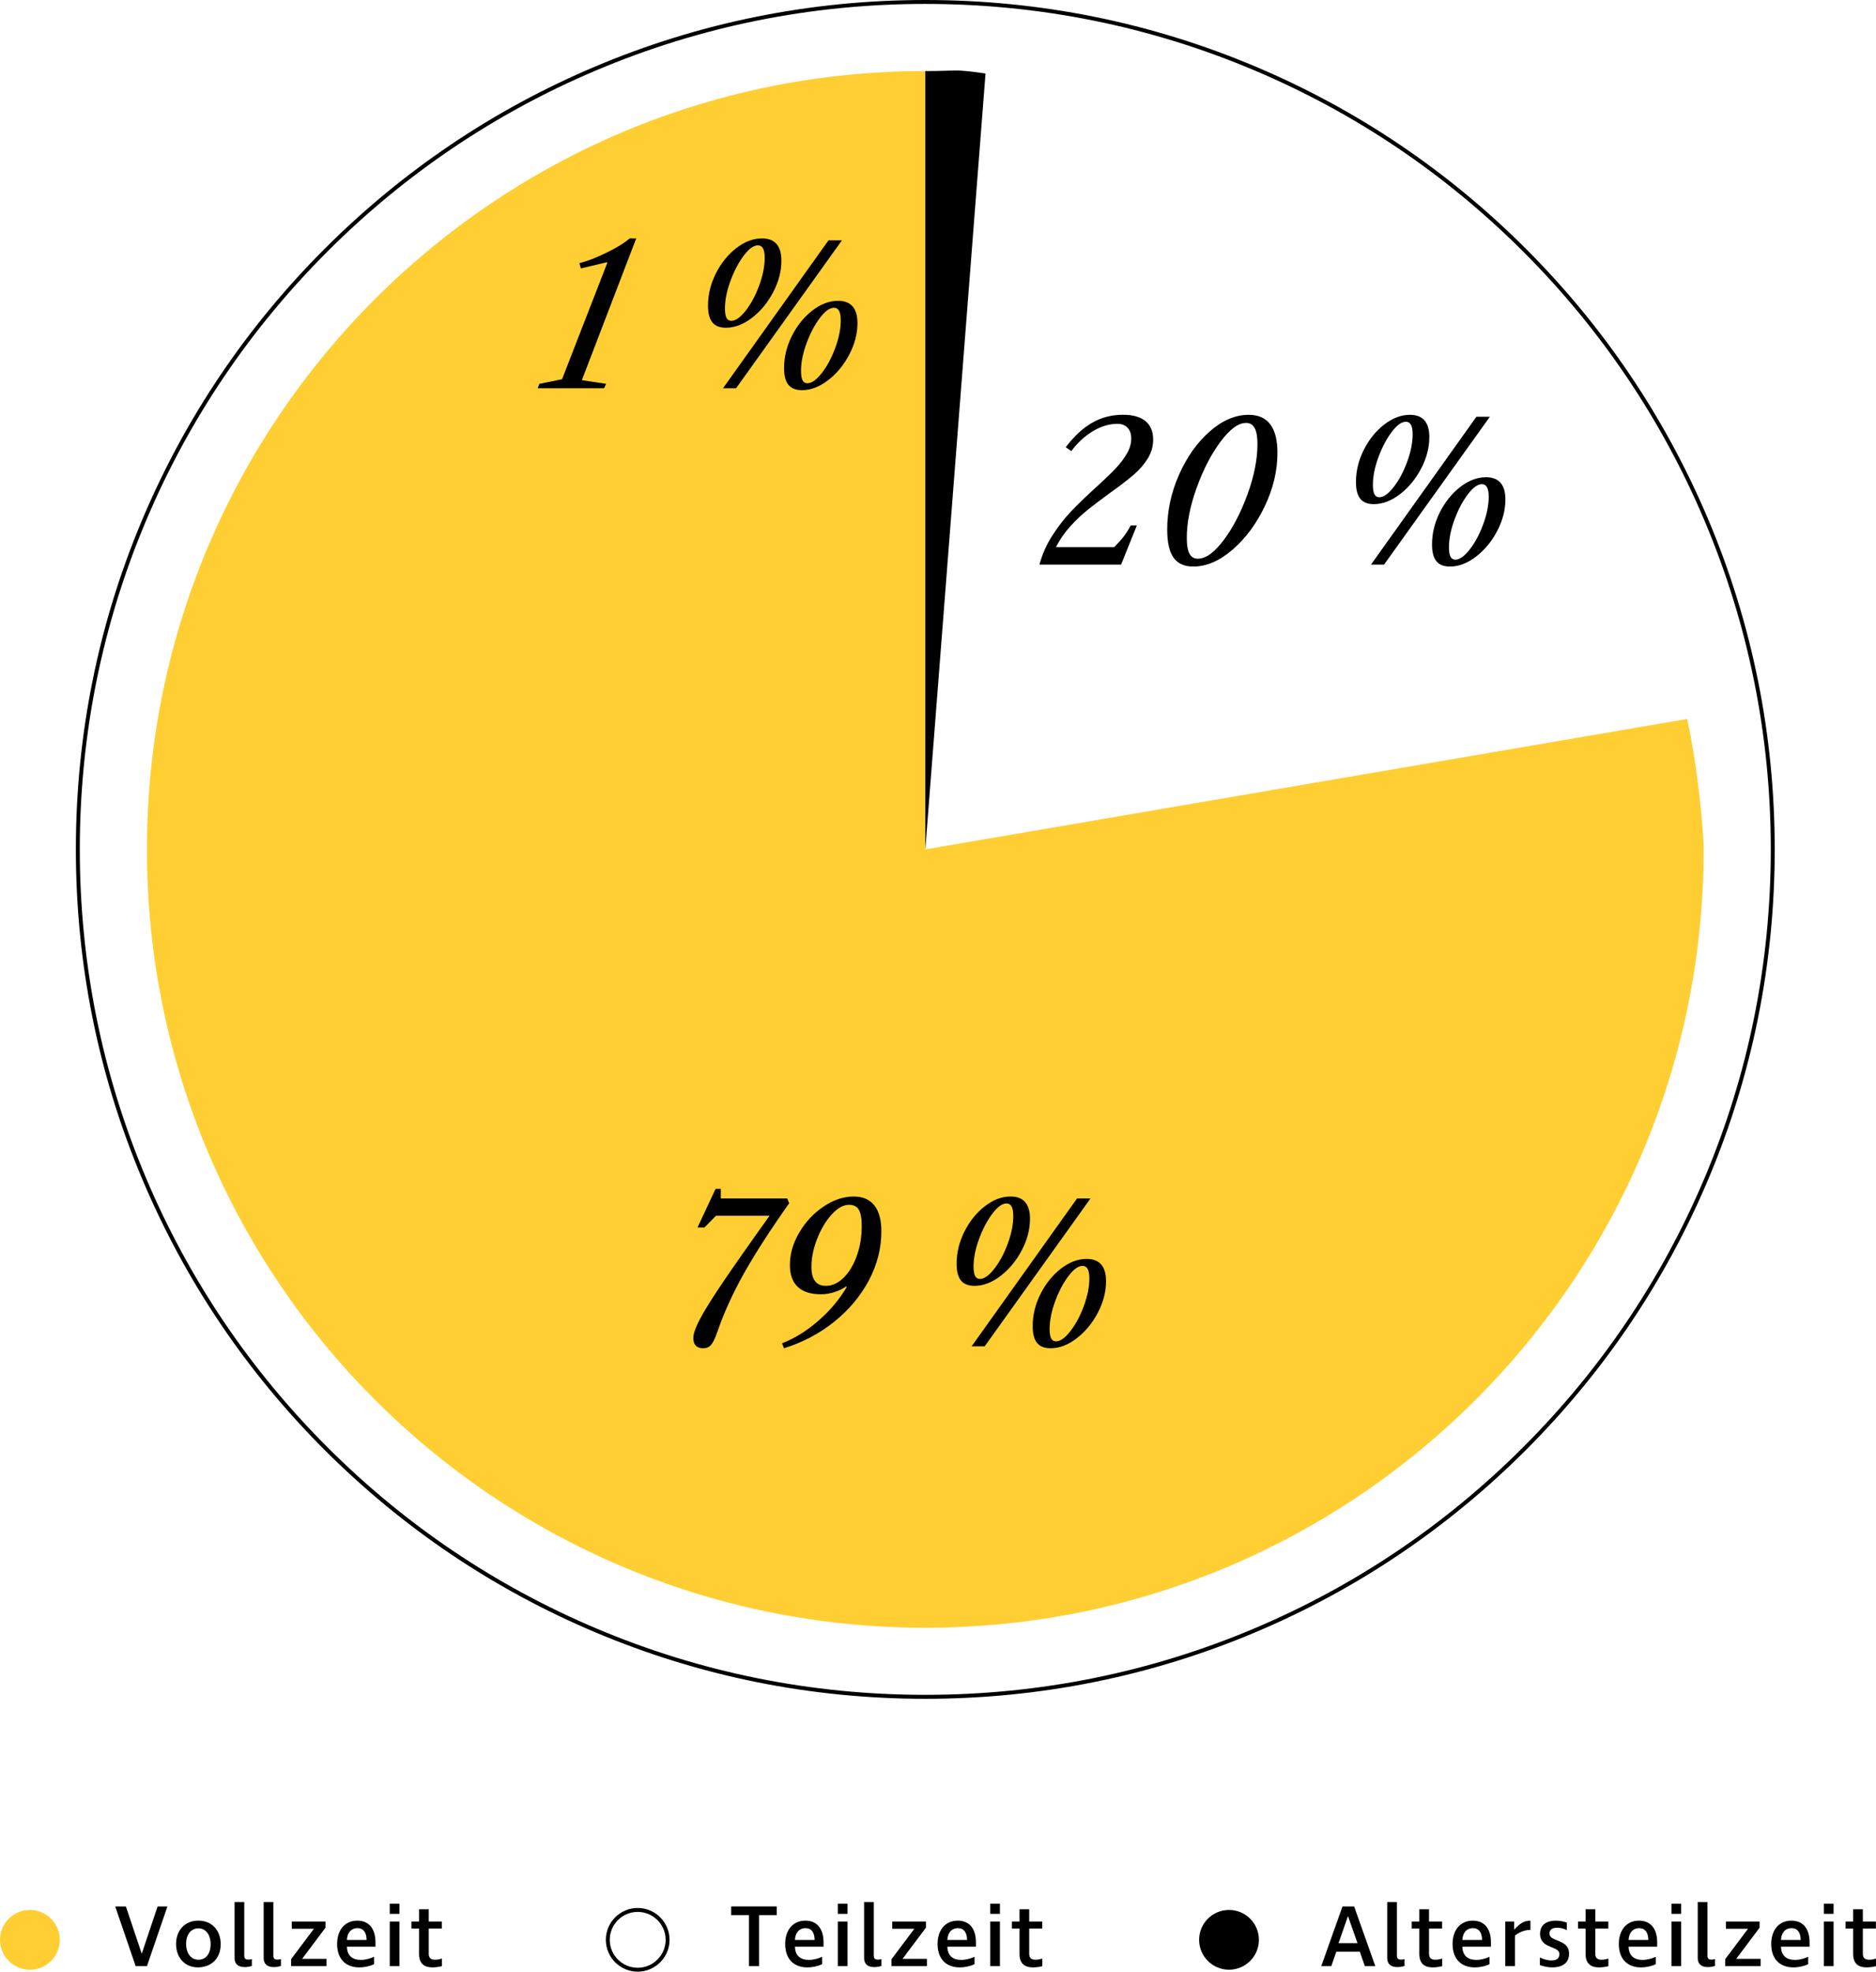 <?xml version="1.0" encoding="UTF-8"?>
<svg xmlns="http://www.w3.org/2000/svg" xmlns:xlink="http://www.w3.org/1999/xlink" id="Ebene_1" data-name="Ebene 1" viewBox="0 0 957.19 1006.03">
  <defs>
    <style>
      .cls-1 {
        fill: none;
      }

      .cls-2 {
        fill: #ffce32;
      }

      .cls-3 {
        fill: #ffce32;
      }

      .cls-4 {
        clip-path: url(#clippath);
      }
    </style>
    <clipPath id="clippath">
      <rect class="cls-1" x="74.71" y="36" width="794.8" height="794.8"></rect>
    </clipPath>
  </defs>
  <g>
    <g>
      <g>
        <path d="M58.79,972.75h5.44l8.05,23.98h.09l8.05-23.98h5l-10.44,30.46h-5.76l-10.44-30.46Z"></path>
        <path d="M101,1003.84c-6.62,0-11.16-4.86-11.16-11.97s4.63-11.88,11.38-11.88,11.38,4.77,11.38,12.06-4.86,11.79-11.61,11.79ZM101.27,983.91c-3.78,0-6.3,3.06-6.3,7.92s2.47,8.1,6.3,8.1,6.21-3.15,6.21-7.92-2.47-8.1-6.21-8.1Z"></path>
        <path d="M124.63,970.5v27.4c0,1.62.86,1.98,2.12,1.98.5,0,1.08-.09,1.75-.27v3.51c-1.35.45-2.7.58-3.69.58-3.74,0-5.13-2.07-5.13-4.54v-28.66h4.95Z"></path>
        <path d="M139.48,970.5v27.4c0,1.62.86,1.98,2.12,1.98.5,0,1.08-.09,1.75-.27v3.51c-1.35.45-2.7.58-3.69.58-3.74,0-5.13-2.07-5.13-4.54v-28.66h4.95Z"></path>
        <path d="M148.52,999.66l11.65-15.52h-11.29v-3.69h17.19v3.15l-11.92,15.88h12.46v3.73h-18.09v-3.55Z"></path>
        <path d="M191.58,991.02v2.25h-14.58c.09,4.54,2.75,6.75,7.11,6.75,2.52,0,4.77-.72,6.75-1.57v3.78c-1.75.86-4.59,1.62-7.56,1.62-6.48,0-11.29-3.87-11.29-11.97,0-6.88,3.78-11.88,10.3-11.88,6.12,0,9.27,4.32,9.27,11.02ZM177.01,989.85h10.03c0-3.78-1.62-6.03-4.59-6.03-3.42,0-5.31,2.52-5.44,6.03Z"></path>
        <path d="M198.87,976.53v-5.17h4.95v5.17h-4.95ZM198.87,980.44h4.95v22.77h-4.95v-22.77Z"></path>
        <path d="M222,999.93c1.3,0,2.56-.31,3.46-.58v3.87c-.9.27-2.83.63-4.86.63-4.09,0-6.79-1.93-6.79-6.84v-12.96h-3.87v-3.6h3.87v-6.25h4.95v6.25h6.66v3.6h-6.66v12.91c0,2.25,1.35,2.97,3.24,2.97Z"></path>
      </g>
      <g>
        <path d="M387.29,1003.21h-5.13v-26.01h-9.09v-4.46h23.26v4.46h-9.04v26.01Z"></path>
        <path d="M420.19,991.02v2.25h-14.58c.09,4.54,2.74,6.75,7.11,6.75,2.52,0,4.77-.72,6.75-1.57v3.78c-1.76.86-4.59,1.62-7.56,1.62-6.48,0-11.29-3.87-11.29-11.97,0-6.88,3.78-11.88,10.3-11.88,6.12,0,9.27,4.32,9.27,11.02ZM405.61,989.85h10.03c0-3.78-1.62-6.03-4.59-6.03-3.42,0-5.31,2.52-5.44,6.03Z"></path>
        <path d="M427.48,976.53v-5.17h4.95v5.17h-4.95ZM427.48,980.44h4.95v22.77h-4.95v-22.77Z"></path>
        <path d="M445.84,970.5v27.4c0,1.62.86,1.98,2.12,1.98.5,0,1.08-.09,1.76-.27v3.51c-1.35.45-2.7.58-3.69.58-3.74,0-5.13-2.07-5.13-4.54v-28.66h4.95Z"></path>
        <path d="M454.88,999.66l11.65-15.52h-11.29v-3.69h17.19v3.15l-11.93,15.88h12.46v3.73h-18.09v-3.55Z"></path>
        <path d="M497.95,991.02v2.25h-14.58c.09,4.54,2.75,6.75,7.11,6.75,2.52,0,4.77-.72,6.75-1.57v3.78c-1.75.86-4.59,1.62-7.56,1.62-6.48,0-11.29-3.87-11.29-11.97,0-6.88,3.78-11.88,10.3-11.88,6.12,0,9.27,4.32,9.27,11.02ZM483.37,989.85h10.04c0-3.78-1.62-6.03-4.59-6.03-3.42,0-5.31,2.52-5.45,6.03Z"></path>
        <path d="M505.24,976.53v-5.17h4.95v5.17h-4.95ZM505.24,980.44h4.95v22.77h-4.95v-22.77Z"></path>
        <path d="M528.37,999.93c1.3,0,2.56-.31,3.46-.58v3.87c-.9.27-2.84.63-4.86.63-4.09,0-6.79-1.93-6.79-6.84v-12.96h-3.87v-3.6h3.87v-6.25h4.95v6.25h6.66v3.6h-6.66v12.91c0,2.25,1.35,2.97,3.24,2.97Z"></path>
      </g>
      <circle class="cls-3" cx="15.25" cy="989.78" r="15.25"></circle>
      <path d="M325.37,1006.03c-8.96,0-16.25-7.29-16.25-16.25s7.29-16.25,16.25-16.25,16.25,7.29,16.25,16.25-7.29,16.25-16.25,16.25ZM325.37,975.53c-7.86,0-14.25,6.39-14.25,14.25s6.39,14.25,14.25,14.25,14.25-6.39,14.25-14.25-6.39-14.25-14.25-14.25Z"></path>
      <g>
        <path d="M701.73,1003.21h-5.35l-2.57-7.38h-11.97l-2.57,7.38h-5.13l10.84-30.46h5.94l10.8,30.46ZM687.73,977.79l-4.77,13.68h9.67l-4.81-13.68h-.09Z"></path>
        <path d="M712.75,970.5v27.4c0,1.62.86,1.98,2.12,1.98.5,0,1.08-.09,1.75-.27v3.51c-1.35.45-2.7.58-3.69.58-3.73,0-5.13-2.07-5.13-4.54v-28.66h4.95Z"></path>
        <path d="M732.37,999.93c1.3,0,2.56-.31,3.46-.58v3.87c-.9.27-2.83.63-4.86.63-4.09,0-6.79-1.93-6.79-6.84v-12.96h-3.87v-3.6h3.87v-6.25h4.95v6.25h6.66v3.6h-6.66v12.91c0,2.25,1.35,2.97,3.24,2.97Z"></path>
        <path d="M760.72,991.02v2.25h-14.58c.09,4.54,2.75,6.75,7.11,6.75,2.52,0,4.77-.72,6.75-1.57v3.78c-1.76.86-4.59,1.62-7.56,1.62-6.48,0-11.29-3.87-11.29-11.97,0-6.88,3.78-11.88,10.3-11.88,6.12,0,9.27,4.32,9.27,11.02ZM746.14,989.85h10.04c0-3.78-1.62-6.03-4.59-6.03-3.42,0-5.31,2.52-5.45,6.03Z"></path>
        <path d="M772.96,987.69v15.52h-4.95v-22.77h4.54v4.1h.09c2.97-3.29,5.17-4.54,8.23-4.54v4.72c-2.83,0-5.71,1.08-7.92,2.97Z"></path>
        <path d="M792.09,1003.84c-1.89,0-4.32-.31-6.39-1.21v-3.83c1.85.86,3.78,1.49,5.85,1.49,2.34,0,4.09-.72,4.09-3.24,0-4.41-9.85-2.43-9.85-10.39,0-4.63,3.42-6.66,8.05-6.66,2.34,0,4.41.54,5.62,1.03v3.78c-1.57-.76-3.28-1.21-4.95-1.21-2.34,0-3.92.85-3.92,2.97,0,4.54,9.99,2.52,9.99,10.35,0,4.95-3.82,6.93-8.5,6.93Z"></path>
        <path d="M817.2,999.93c1.3,0,2.56-.31,3.46-.58v3.87c-.9.27-2.83.63-4.86.63-4.09,0-6.79-1.93-6.79-6.84v-12.96h-3.87v-3.6h3.87v-6.25h4.95v6.25h6.66v3.6h-6.66v12.91c0,2.25,1.35,2.97,3.24,2.97Z"></path>
        <path d="M845.54,991.02v2.25h-14.58c.09,4.54,2.75,6.75,7.11,6.75,2.52,0,4.77-.72,6.75-1.57v3.78c-1.75.86-4.59,1.62-7.56,1.62-6.48,0-11.29-3.87-11.29-11.97,0-6.88,3.78-11.88,10.3-11.88,6.12,0,9.27,4.32,9.27,11.02ZM830.97,989.85h10.03c0-3.78-1.62-6.03-4.59-6.03-3.42,0-5.31,2.52-5.44,6.03Z"></path>
        <path d="M852.83,976.53v-5.17h4.95v5.17h-4.95ZM852.83,980.44h4.95v22.77h-4.95v-22.77Z"></path>
        <path d="M871.19,970.5v27.4c0,1.62.86,1.98,2.12,1.98.5,0,1.08-.09,1.75-.27v3.51c-1.35.45-2.7.58-3.69.58-3.74,0-5.13-2.07-5.13-4.54v-28.66h4.95Z"></path>
        <path d="M880.24,999.66l11.65-15.52h-11.29v-3.69h17.19v3.15l-11.92,15.88h12.46v3.73h-18.09v-3.55Z"></path>
        <path d="M923.3,991.02v2.25h-14.58c.09,4.54,2.75,6.75,7.11,6.75,2.52,0,4.77-.72,6.75-1.57v3.78c-1.75.86-4.59,1.62-7.56,1.62-6.48,0-11.29-3.87-11.29-11.97,0-6.88,3.78-11.88,10.3-11.88,6.12,0,9.27,4.32,9.27,11.02ZM908.72,989.85h10.03c0-3.78-1.62-6.03-4.59-6.03-3.42,0-5.31,2.52-5.44,6.03Z"></path>
        <path d="M930.59,976.53v-5.17h4.95v5.17h-4.95ZM930.59,980.44h4.95v22.77h-4.95v-22.77Z"></path>
        <path d="M953.72,999.93c1.3,0,2.56-.31,3.46-.58v3.87c-.9.27-2.83.63-4.86.63-4.09,0-6.79-1.93-6.79-6.84v-12.96h-3.87v-3.6h3.87v-6.25h4.95v6.25h6.66v3.6h-6.66v12.91c0,2.25,1.35,2.97,3.24,2.97Z"></path>
      </g>
      <circle cx="627.08" cy="989.78" r="15.25"></circle>
    </g>
    <path d="M472.11,866.8c-58.51,0-115.27-11.46-168.7-34.06-51.61-21.83-97.96-53.08-137.76-92.88s-71.05-86.15-92.88-137.76c-22.6-53.43-34.06-110.19-34.06-168.7s11.46-115.27,34.06-168.7c21.83-51.61,53.08-97.96,92.88-137.76s86.15-71.05,137.76-92.88C356.84,11.46,413.6,0,472.11,0s115.27,11.46,168.7,34.06c51.61,21.83,97.96,53.08,137.76,92.88s71.05,86.15,92.88,137.76c22.6,53.43,34.06,110.19,34.06,168.7s-11.46,115.27-34.06,168.7c-21.83,51.61-53.08,97.96-92.88,137.76s-86.15,71.05-137.76,92.88c-53.43,22.6-110.19,34.06-168.7,34.06ZM472.11,2c-58.24,0-114.74,11.41-167.92,33.9-51.37,21.73-97.51,52.83-137.13,92.45s-70.72,85.75-92.45,137.12c-22.5,53.18-33.9,109.68-33.9,167.92s11.41,114.74,33.9,167.92c21.73,51.37,52.83,97.51,92.45,137.12s85.75,70.72,137.13,92.45c53.18,22.5,109.68,33.9,167.92,33.9s114.74-11.41,167.92-33.9c51.37-21.73,97.51-52.83,137.13-92.45s70.72-85.75,92.45-137.12c22.5-53.18,33.9-109.68,33.9-167.92s-11.41-114.74-33.9-167.92c-21.73-51.37-52.83-97.51-92.45-137.12s-85.75-70.72-137.13-92.45C586.85,13.41,530.35,2,472.11,2Z"></path>
    <g class="cls-4">
      <path class="cls-2" d="M472.11,433.4V36.26c-219.33,0-397.14,177.8-397.14,397.14s177.8,397.14,397.14,397.14,397.14-177.8,397.14-397.14c0-8.77-2.79-41.13-8.44-66.55l-388.7,66.55Z"></path>
      <path class="cls-1" d="M472.11,433.4V36.26c-219.33,0-397.14,177.8-397.14,397.14s177.8,397.14,397.14,397.14,397.14-177.8,397.14-397.14c0-8.77-.09-12.02-.54-20.78l-396.59,20.78Z"></path>
      <path class="cls-1" d="M472.11,433.4l388.7-66.55c-10.1-192.75-166.84-302.49-357.97-329.35l-30.73,395.9Z"></path>
      <path d="M472.11,433.4l30.73-395.9c-17.38-2.44-13.19-1.24-30.73-1.24v397.14Z"></path>
      <path class="cls-1" d="M472.11,433.4l55.27-393.27c-17.38-2.44-37.72-3.87-55.27-3.87v397.14Z"></path>
    </g>
  </g>
  <g>
    <path d="M274.34,198.1l.88-2.25,11.56-2.35,23.13-59.49-.29-.2-13.23,3.14-.78-2.65c4.25-1.11,8.95-2.94,14.11-5.49,5.16-2.55,9.02-4.93,11.56-7.15h3.33l-27.73,72.32,12.35,1.86-.98,2.25h-33.91Z"></path>
    <path d="M370.47,167.23c-3.2,0-5.54-.91-7.01-2.74-1.47-1.83-2.21-4.67-2.21-8.53,0-5.62,1.32-11.07,3.97-16.37,2.65-5.29,6.11-9.6,10.39-12.94,4.28-3.33,8.67-5,13.18-5,6.6,0,9.9,3.79,9.9,11.37,0,5.36-1.39,10.7-4.17,16.02-2.78,5.33-6.37,9.69-10.78,13.08-4.41,3.4-8.84,5.1-13.28,5.1ZM368.91,198.1h6.66l54-75.46h-6.86l-53.8,75.46ZM373.12,163.7c2.22,0,4.69-1.75,7.4-5.24,2.71-3.5,5-7.77,6.86-12.84,1.86-5.06,2.79-9.75,2.79-14.06s-1.14-6.37-3.43-6.37-4.66,1.76-7.3,5.29c-2.65,3.53-4.9,7.83-6.76,12.89-1.86,5.06-2.79,9.75-2.79,14.06,0,2.16.26,3.74.78,4.75.52,1.01,1.34,1.52,2.45,1.52ZM409.28,199.08c-3.2,0-5.54-.92-7.01-2.74-1.47-1.83-2.21-4.67-2.21-8.53,0-5.62,1.32-11.07,3.97-16.37,2.65-5.29,6.11-9.6,10.39-12.94,4.28-3.33,8.67-5,13.18-5,6.6,0,9.9,3.79,9.9,11.37,0,5.36-1.39,10.7-4.17,16.02-2.78,5.33-6.37,9.69-10.78,13.08-4.41,3.4-8.84,5.1-13.28,5.1ZM411.93,195.55c2.22,0,4.69-1.75,7.4-5.24,2.71-3.49,5-7.77,6.86-12.84,1.86-5.06,2.79-9.75,2.79-14.06s-1.14-6.37-3.43-6.37-4.65,1.76-7.3,5.29c-2.65,3.53-4.9,7.82-6.76,12.89-1.86,5.06-2.79,9.75-2.79,14.06,0,2.16.26,3.74.78,4.75.52,1.01,1.34,1.52,2.45,1.52Z"></path>
  </g>
  <g>
    <path d="M355.9,626.3l9.21-19.7h2.65v4.9h33.91l.98,2.45c-9.87,13.98-17.62,26.04-23.28,36.16-5.65,10.13-10.14,20.06-13.47,29.79-1.11,3.14-2.16,5.26-3.14,6.37-.98,1.11-2.32,1.67-4.02,1.67s-2.88-.44-3.72-1.32c-.85-.88-1.27-2.17-1.27-3.87,0-2.16,1.11-5.36,3.33-9.6,2.22-4.25,6.08-10.44,11.56-18.57,5.49-8.13,13.49-19.55,24.01-34.25h-27.34l-5.88,5.98h-3.53Z"></path>
    <path d="M400,687.94l-.98-2.55c6.34-2.42,12.51-6.24,18.52-11.47,6.01-5.23,10.84-10.98,14.5-17.25l-.29-.29c-1.7,1.18-3.69,2.14-5.98,2.89-2.29.75-4.57,1.13-6.86,1.13-5.23,0-9.18-1.26-11.86-3.77-2.68-2.51-4.02-6.25-4.02-11.22,0-5.62,1.6-11.14,4.8-16.56,3.2-5.42,7.33-9.83,12.4-13.23,5.06-3.4,10.17-5.1,15.34-5.1,4.64,0,8.15,1.5,10.54,4.51,2.38,3.01,3.58,7.42,3.58,13.23,0,8.69-2.12,17.04-6.37,25.04-4.25,8-10.13,15.03-17.64,21.07-7.51,6.04-16.07,10.57-25.68,13.57ZM433.22,614.73c-2.94,0-5.91,1.67-8.92,5-3.01,3.33-5.47,7.48-7.4,12.45-1.93,4.97-2.89,9.7-2.89,14.21,0,6.47,2.45,9.7,7.35,9.7,3.27,0,6.3-1.39,9.11-4.17,2.81-2.78,5.05-6.5,6.71-11.17,1.67-4.67,2.5-9.75,2.5-15.24,0-3.79-.49-6.53-1.47-8.23-.98-1.7-2.65-2.55-5-2.55Z"></path>
    <path d="M497.31,656.09c-3.2,0-5.54-.91-7.01-2.74-1.47-1.83-2.21-4.67-2.21-8.53,0-5.62,1.32-11.07,3.97-16.37,2.65-5.29,6.11-9.6,10.39-12.94,4.28-3.33,8.67-5,13.18-5,6.6,0,9.9,3.79,9.9,11.37,0,5.36-1.39,10.7-4.17,16.02-2.78,5.33-6.37,9.69-10.78,13.08-4.41,3.4-8.84,5.1-13.28,5.1ZM495.74,686.96h6.66l54-75.46h-6.86l-53.8,75.46ZM499.96,652.56c2.22,0,4.69-1.75,7.4-5.24,2.71-3.5,5-7.77,6.86-12.84,1.86-5.06,2.79-9.75,2.79-14.06s-1.14-6.37-3.43-6.37-4.66,1.76-7.3,5.29c-2.65,3.53-4.9,7.83-6.76,12.89-1.86,5.06-2.79,9.75-2.79,14.06,0,2.16.26,3.74.78,4.75.52,1.01,1.34,1.52,2.45,1.52ZM536.12,687.94c-3.2,0-5.54-.92-7.01-2.74-1.47-1.83-2.21-4.67-2.21-8.53,0-5.62,1.32-11.07,3.97-16.37,2.65-5.29,6.11-9.6,10.39-12.94,4.28-3.33,8.67-5,13.18-5,6.6,0,9.9,3.79,9.9,11.37,0,5.36-1.39,10.7-4.17,16.02-2.78,5.33-6.37,9.69-10.78,13.08-4.41,3.4-8.84,5.1-13.28,5.1ZM538.77,684.41c2.22,0,4.69-1.75,7.4-5.24,2.71-3.49,5-7.77,6.86-12.84,1.86-5.06,2.79-9.75,2.79-14.06s-1.14-6.37-3.43-6.37-4.65,1.76-7.3,5.29c-2.65,3.53-4.9,7.82-6.76,12.89-1.86,5.06-2.79,9.75-2.79,14.06,0,2.16.26,3.74.78,4.75.52,1.01,1.34,1.52,2.45,1.52Z"></path>
  </g>
  <g>
    <path d="M538.79,279.19h29.69c1.96-1.96,3.59-3.79,4.9-5.49,1.31-1.7,2.48-3.56,3.53-5.59h3.14l-8.04,19.99h-41.65c1.44-5.36,3.66-10.35,6.66-14.99,3-4.64,6.22-8.75,9.65-12.35,3.43-3.59,7.66-7.68,12.69-12.25,4.25-3.85,7.51-6.99,9.8-9.41,2.29-2.42,4.2-4.92,5.73-7.5,1.53-2.58,2.3-5.18,2.3-7.79,0-2.35-.62-4.2-1.86-5.54-1.24-1.34-3.01-2.01-5.29-2.01-4.05,0-8.17,1.24-12.35,3.72-4.18,2.48-7.87,5.88-11.07,10.19l-2.84-1.96c4.18-5.55,8.64-9.7,13.38-12.45,4.74-2.74,10.01-4.12,15.83-4.12,5.03,0,8.85,1.08,11.47,3.23,2.61,2.16,3.92,5.29,3.92,9.41,0,3.53-.95,6.8-2.84,9.8-1.9,3.01-4.26,5.73-7.11,8.18-2.84,2.45-6.78,5.47-11.81,9.07-4.57,3.33-8.4,6.22-11.47,8.67-3.07,2.45-6.08,5.29-9.02,8.53-2.94,3.23-5.39,6.78-7.35,10.63Z"></path>
    <path d="M608.86,289.09c-4.57,0-7.94-1.52-10.09-4.56-2.16-3.04-3.23-7.82-3.23-14.36,0-9.54,2.01-18.85,6.03-27.93,4.02-9.08,9.24-16.45,15.68-22.1,6.43-5.65,13.05-8.48,19.84-8.48,9.8,0,14.7,6.47,14.7,19.4,0,9.08-2.14,18.13-6.42,27.15-4.28,9.02-9.75,16.42-16.42,22.2-6.66,5.78-13.36,8.67-20.09,8.67ZM611.21,285.07c4.05,0,8.46-3.2,13.23-9.6,4.77-6.4,8.82-14.23,12.15-23.47,3.33-9.24,5-17.72,5-25.43,0-3.66-.47-6.37-1.42-8.13-.95-1.76-2.4-2.65-4.36-2.65-3.99,0-8.36,3.22-13.13,9.65-4.77,6.44-8.82,14.29-12.15,23.57-3.33,9.28-5,17.77-5,25.48,0,3.66.46,6.34,1.37,8.04.91,1.7,2.35,2.55,4.31,2.55Z"></path>
    <path d="M701.07,257.24c-3.2,0-5.54-.91-7.01-2.74-1.47-1.83-2.21-4.67-2.21-8.53,0-5.62,1.32-11.07,3.97-16.37,2.65-5.29,6.11-9.6,10.39-12.94,4.28-3.33,8.67-5,13.18-5,6.6,0,9.9,3.79,9.9,11.37,0,5.36-1.39,10.7-4.17,16.02-2.78,5.33-6.37,9.69-10.78,13.08-4.41,3.4-8.84,5.1-13.28,5.1ZM699.51,288.11h6.66l54-75.46h-6.86l-53.8,75.46ZM703.72,253.71c2.22,0,4.69-1.75,7.4-5.24,2.71-3.5,5-7.77,6.86-12.84,1.86-5.06,2.79-9.75,2.79-14.06s-1.14-6.37-3.43-6.37-4.66,1.76-7.3,5.29c-2.65,3.53-4.9,7.83-6.76,12.89-1.86,5.06-2.79,9.75-2.79,14.06,0,2.16.26,3.74.78,4.75.52,1.01,1.34,1.52,2.45,1.52ZM739.88,289.09c-3.2,0-5.54-.92-7.01-2.74-1.47-1.83-2.21-4.67-2.21-8.53,0-5.62,1.32-11.07,3.97-16.37,2.65-5.29,6.11-9.6,10.39-12.94,4.28-3.33,8.67-5,13.18-5,6.6,0,9.9,3.79,9.9,11.37,0,5.36-1.39,10.7-4.17,16.02-2.78,5.33-6.37,9.69-10.78,13.08-4.41,3.4-8.84,5.1-13.28,5.1ZM742.53,285.56c2.22,0,4.69-1.75,7.4-5.24,2.71-3.49,5-7.77,6.86-12.84,1.86-5.06,2.79-9.75,2.79-14.06s-1.14-6.37-3.43-6.37-4.65,1.76-7.3,5.29c-2.65,3.53-4.9,7.82-6.76,12.89-1.86,5.06-2.79,9.75-2.79,14.06,0,2.16.26,3.74.78,4.75.52,1.01,1.34,1.52,2.45,1.52Z"></path>
  </g>
</svg>
